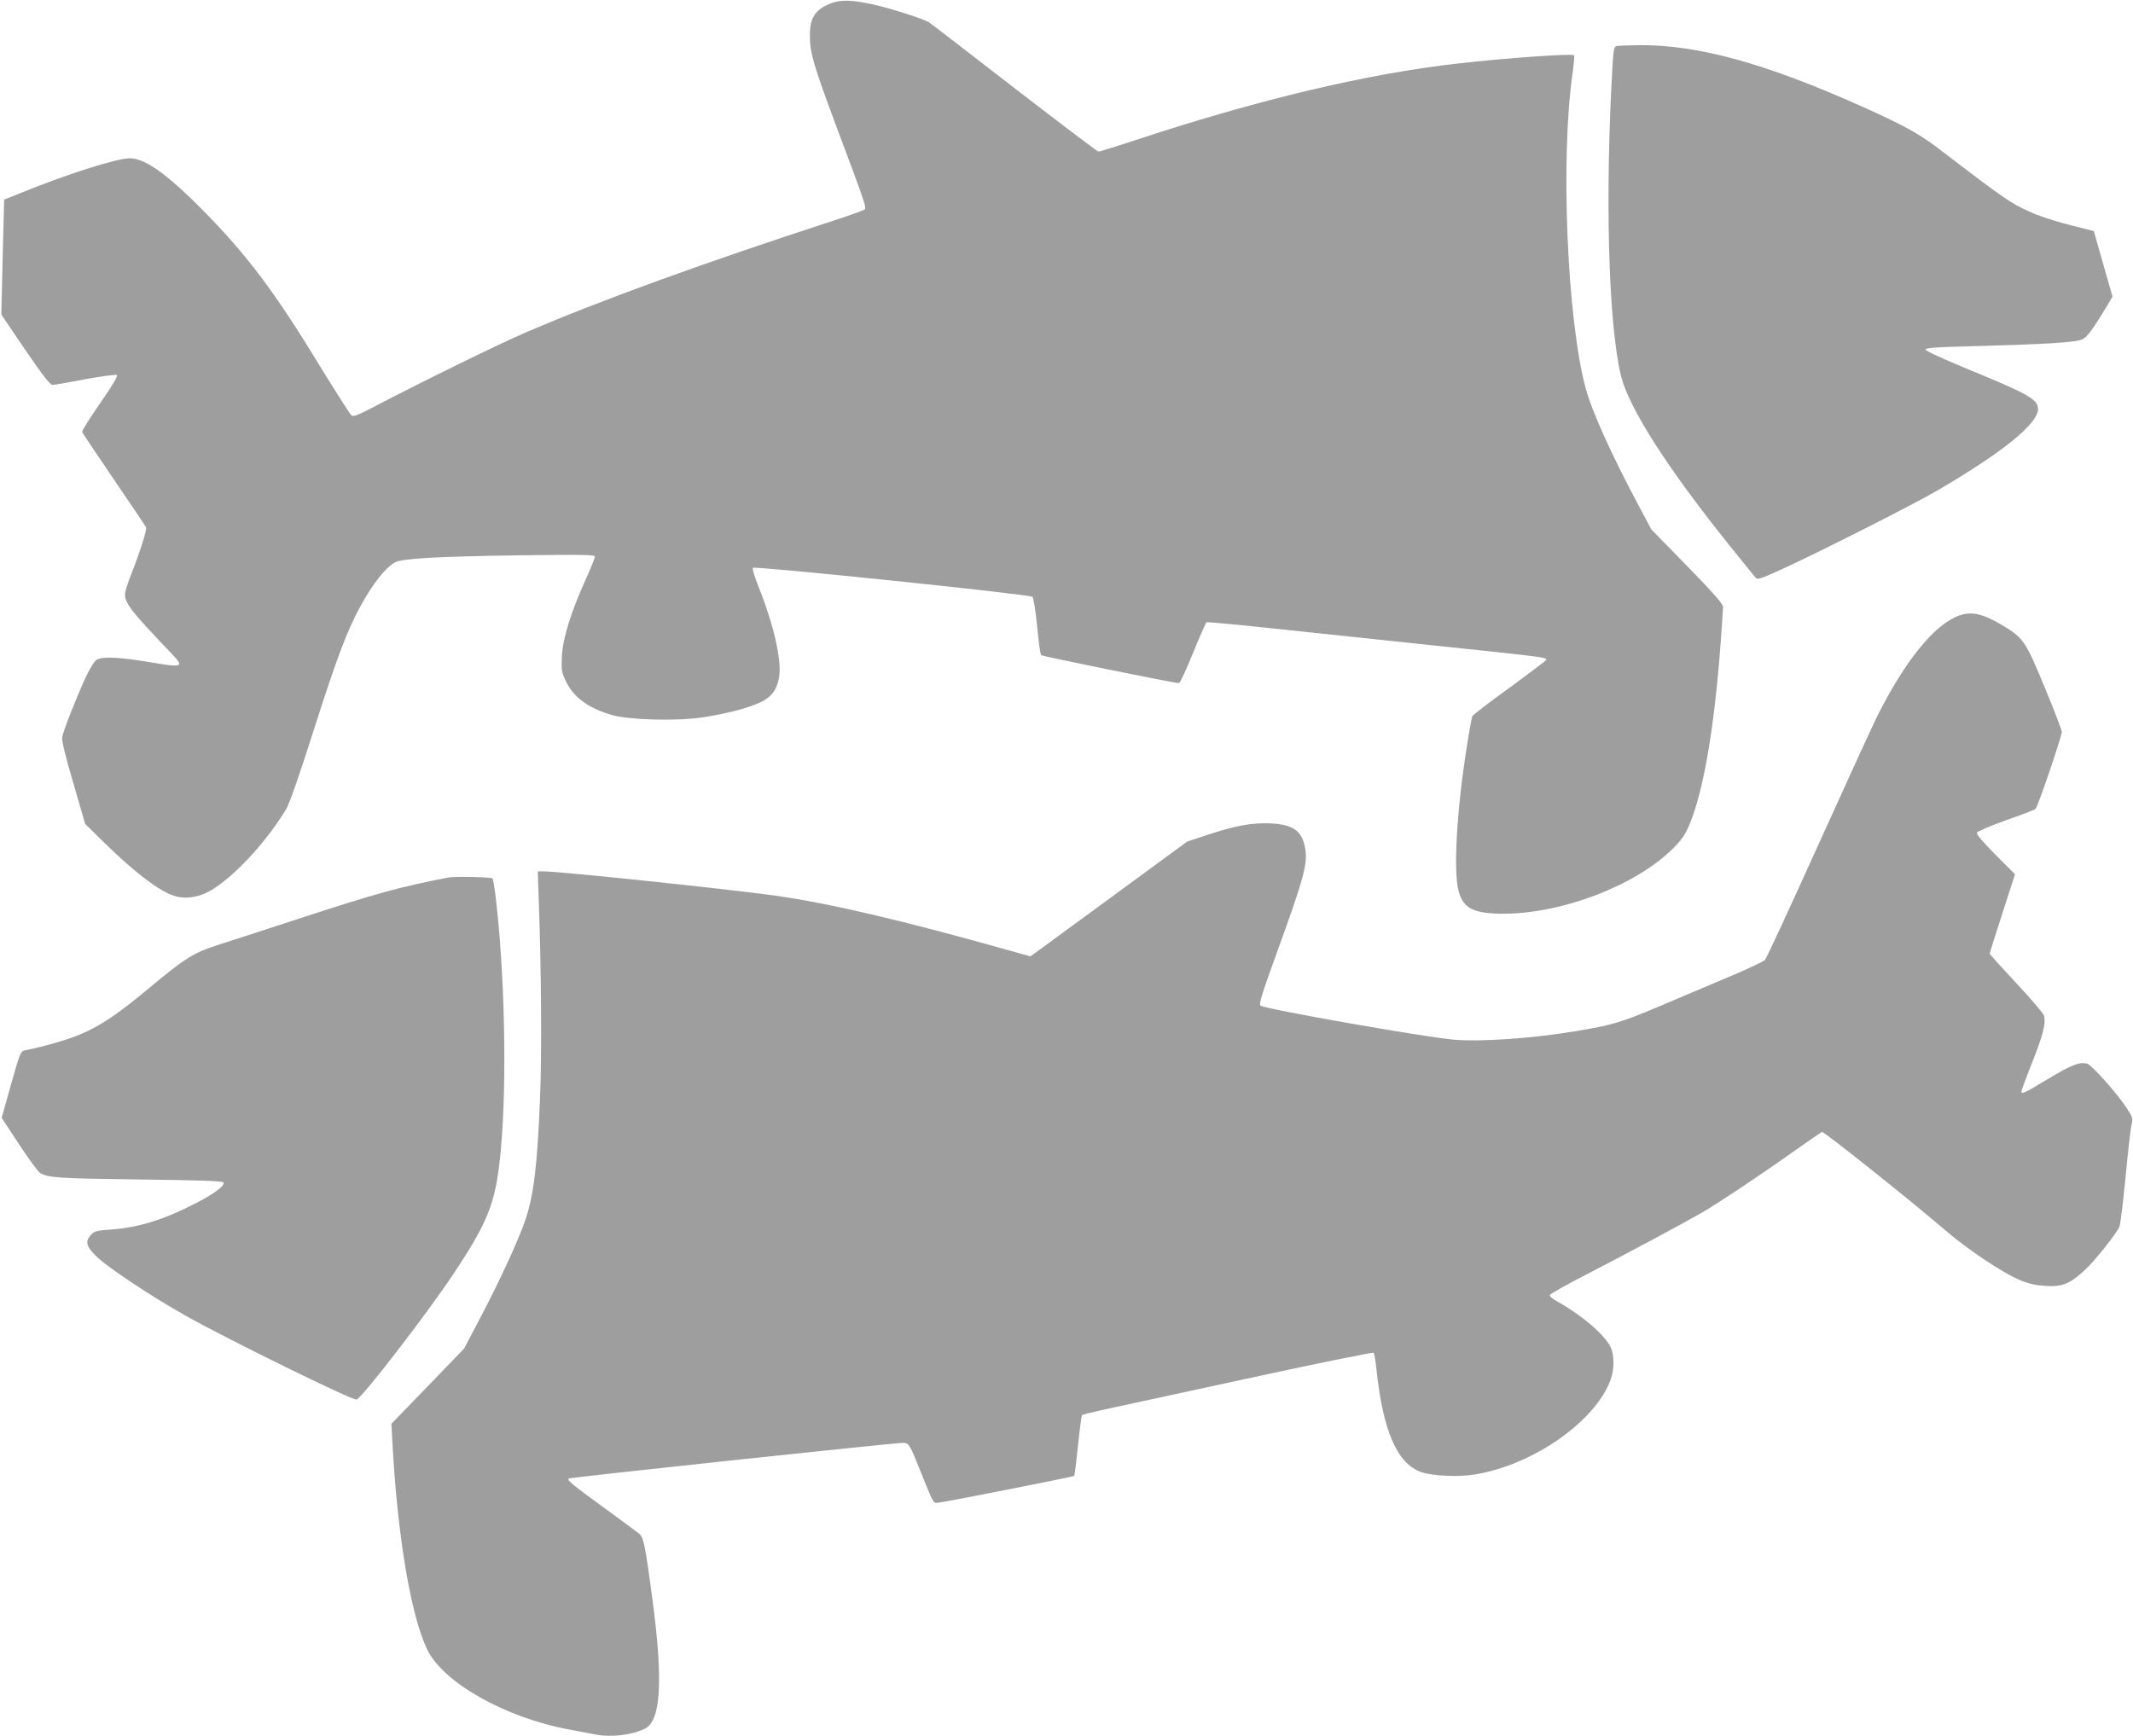 <?xml version="1.0" standalone="no"?>
<!DOCTYPE svg PUBLIC "-//W3C//DTD SVG 20010904//EN"
 "http://www.w3.org/TR/2001/REC-SVG-20010904/DTD/svg10.dtd">
<svg version="1.0" xmlns="http://www.w3.org/2000/svg"
 width="1280pt" height="1042pt" viewBox="0 0 1280 1042"
 preserveAspectRatio="xMidYMid meet">
<g transform="translate(0,1042) scale(0.1,-0.1)"
fill="#9e9e9e" stroke="none">
<path d="M4986 10400 c-94 -37 -126 -85 -126 -193 0 -104 21 -177 165 -562
172 -459 176 -472 162 -483 -7 -5 -84 -33 -172 -62 -784 -255 -1403 -479
-1864 -677 -150 -64 -612 -290 -937 -460 -74 -38 -95 -45 -106 -35 -8 6 -109
165 -224 353 -262 428 -441 658 -735 945 -173 167 -288 244 -370 244 -79 0
-378 -95 -669 -214 l-85 -34 -9 -345 -8 -345 143 -211 c106 -155 149 -210 164
-211 11 0 100 15 197 34 97 18 182 29 189 25 8 -5 -24 -59 -100 -169 -62 -89
-111 -167 -108 -173 3 -7 89 -136 192 -287 103 -151 189 -279 192 -286 5 -14
-39 -153 -88 -277 -22 -53 -39 -109 -39 -123 0 -56 41 -108 279 -356 79 -83
70 -86 -131 -52 -181 30 -281 35 -317 15 -14 -8 -39 -48 -66 -104 -56 -122
-136 -324 -142 -362 -3 -21 19 -113 67 -275 l71 -245 113 -111 c178 -174 316
-281 410 -317 58 -22 126 -18 192 9 135 57 358 286 492 509 19 32 81 209 167
480 136 426 198 590 277 735 74 135 154 237 209 265 44 23 248 35 737 42 399
5 462 4 462 -8 0 -8 -25 -70 -56 -138 -88 -196 -136 -349 -142 -457 -4 -83 -2
-97 21 -147 45 -99 134 -166 277 -208 105 -30 382 -38 543 -15 142 21 285 58
357 94 62 31 95 77 106 152 15 99 -34 313 -121 531 -25 62 -42 116 -37 121 12
12 1663 -159 1678 -174 6 -7 19 -87 28 -177 8 -91 19 -168 24 -173 7 -7 798
-168 827 -168 6 0 44 81 84 180 40 99 77 182 81 185 4 3 176 -13 381 -35 206
-22 653 -69 994 -105 645 -68 665 -70 665 -84 0 -4 -99 -79 -219 -167 -121
-87 -223 -165 -226 -173 -3 -8 -17 -82 -30 -165 -64 -398 -85 -771 -51 -888
29 -102 92 -132 271 -132 356 2 794 171 1016 393 53 53 72 82 99 146 83 202
147 571 185 1080 8 110 15 210 15 223 0 17 -60 85 -215 244 l-215 220 -70 131
c-172 322 -288 580 -326 722 -110 416 -150 1373 -78 1878 8 59 13 111 10 115
-7 12 -395 -15 -696 -49 -542 -61 -1189 -214 -1921 -455 -124 -41 -231 -74
-237 -74 -6 0 -233 172 -504 381 -271 210 -502 388 -513 395 -31 20 -230 84
-330 106 -131 29 -200 31 -259 8z"/>
<path d="M9699 10143 c-13 -3 -17 -25 -22 -111 -46 -777 -26 -1543 49 -1862
46 -194 275 -553 653 -1024 75 -93 143 -178 152 -188 15 -19 18 -19 145 38
213 96 809 397 955 483 389 228 599 398 599 486 0 58 -57 90 -425 241 -147 61
-250 108 -250 116 0 10 60 15 280 20 444 12 627 23 662 42 29 14 61 58 149
203 l31 53 -56 196 -56 197 -131 33 c-72 18 -169 48 -216 67 -146 61 -170 78
-591 400 -111 84 -206 137 -452 247 -577 259 -987 372 -1338 369 -67 -1 -129
-3 -138 -6z"/>
<path d="M11757 6726 c-149 -54 -326 -272 -495 -611 -32 -66 -193 -417 -357
-780 -164 -363 -305 -668 -314 -677 -9 -9 -106 -55 -216 -101 -110 -47 -301
-127 -425 -180 -224 -94 -272 -109 -495 -146 -254 -43 -570 -65 -730 -51 -183
16 -1133 184 -1160 204 -12 9 5 62 91 301 174 479 193 552 175 650 -19 99 -73
137 -207 143 -111 5 -210 -13 -379 -69 l-121 -40 -409 -300 c-226 -166 -438
-321 -471 -345 l-61 -44 -139 39 c-629 177 -1073 281 -1389 325 -294 41 -1294
146 -1391 146 l-37 0 6 -172 c15 -406 19 -917 8 -1183 -16 -407 -38 -587 -87
-733 -39 -117 -152 -363 -266 -580 l-103 -196 -218 -226 -218 -225 6 -115 c29
-547 109 -1031 207 -1237 93 -199 467 -411 848 -482 63 -12 137 -26 163 -31
94 -19 222 -3 299 36 95 49 108 292 42 784 -41 309 -52 363 -77 384 -12 10
-108 81 -214 158 -193 141 -221 164 -210 174 6 7 1950 214 2004 214 38 0 40
-3 111 -181 71 -177 72 -179 96 -179 29 1 815 156 822 162 3 3 13 85 23 182
10 97 21 179 24 182 3 4 55 17 114 30 59 13 450 97 868 188 418 91 764 161
768 157 4 -4 12 -49 17 -100 39 -369 124 -565 268 -616 64 -23 224 -31 320
-15 351 56 727 319 818 571 22 63 22 146 -1 194 -36 75 -173 192 -322 275 -24
13 -43 29 -43 36 0 7 102 65 228 129 242 125 572 302 687 368 90 52 350 225
551 368 86 61 162 113 168 115 11 4 543 -420 736 -587 132 -114 345 -257 447
-300 60 -25 97 -33 160 -37 101 -6 146 13 239 100 57 54 175 202 202 253 6 11
22 144 37 295 14 151 30 294 36 318 9 39 7 46 -25 96 -55 87 -214 265 -241
272 -47 12 -94 -7 -234 -91 -137 -83 -161 -95 -161 -76 0 5 29 84 65 174 65
166 83 234 71 281 -3 13 -78 101 -166 195 -88 94 -160 174 -160 177 0 4 34
112 76 242 l76 235 -117 117 c-74 75 -116 123 -112 132 3 8 80 41 172 74 92
32 173 63 180 69 13 10 155 427 158 462 0 10 -46 131 -103 268 -116 281 -128
297 -259 375 -112 67 -180 82 -254 56z"/>
<path d="M2690 5153 c-288 -55 -430 -94 -913 -252 -183 -60 -389 -127 -459
-149 -155 -49 -206 -81 -423 -262 -192 -160 -295 -229 -418 -280 -77 -32 -216
-72 -328 -94 -25 -5 -30 -17 -83 -205 l-56 -200 105 -160 c58 -88 115 -166
127 -172 51 -28 116 -32 590 -38 350 -4 500 -9 508 -17 16 -16 -54 -69 -168
-127 -186 -96 -338 -144 -501 -156 -97 -7 -106 -10 -128 -36 -34 -39 -24 -69
40 -130 72 -68 338 -244 537 -355 261 -146 983 -500 1019 -500 26 0 426 518
586 760 174 262 228 380 259 565 50 299 57 898 15 1440 -14 179 -35 354 -44
363 -8 8 -228 13 -265 5z"/>
</g>
</svg>
